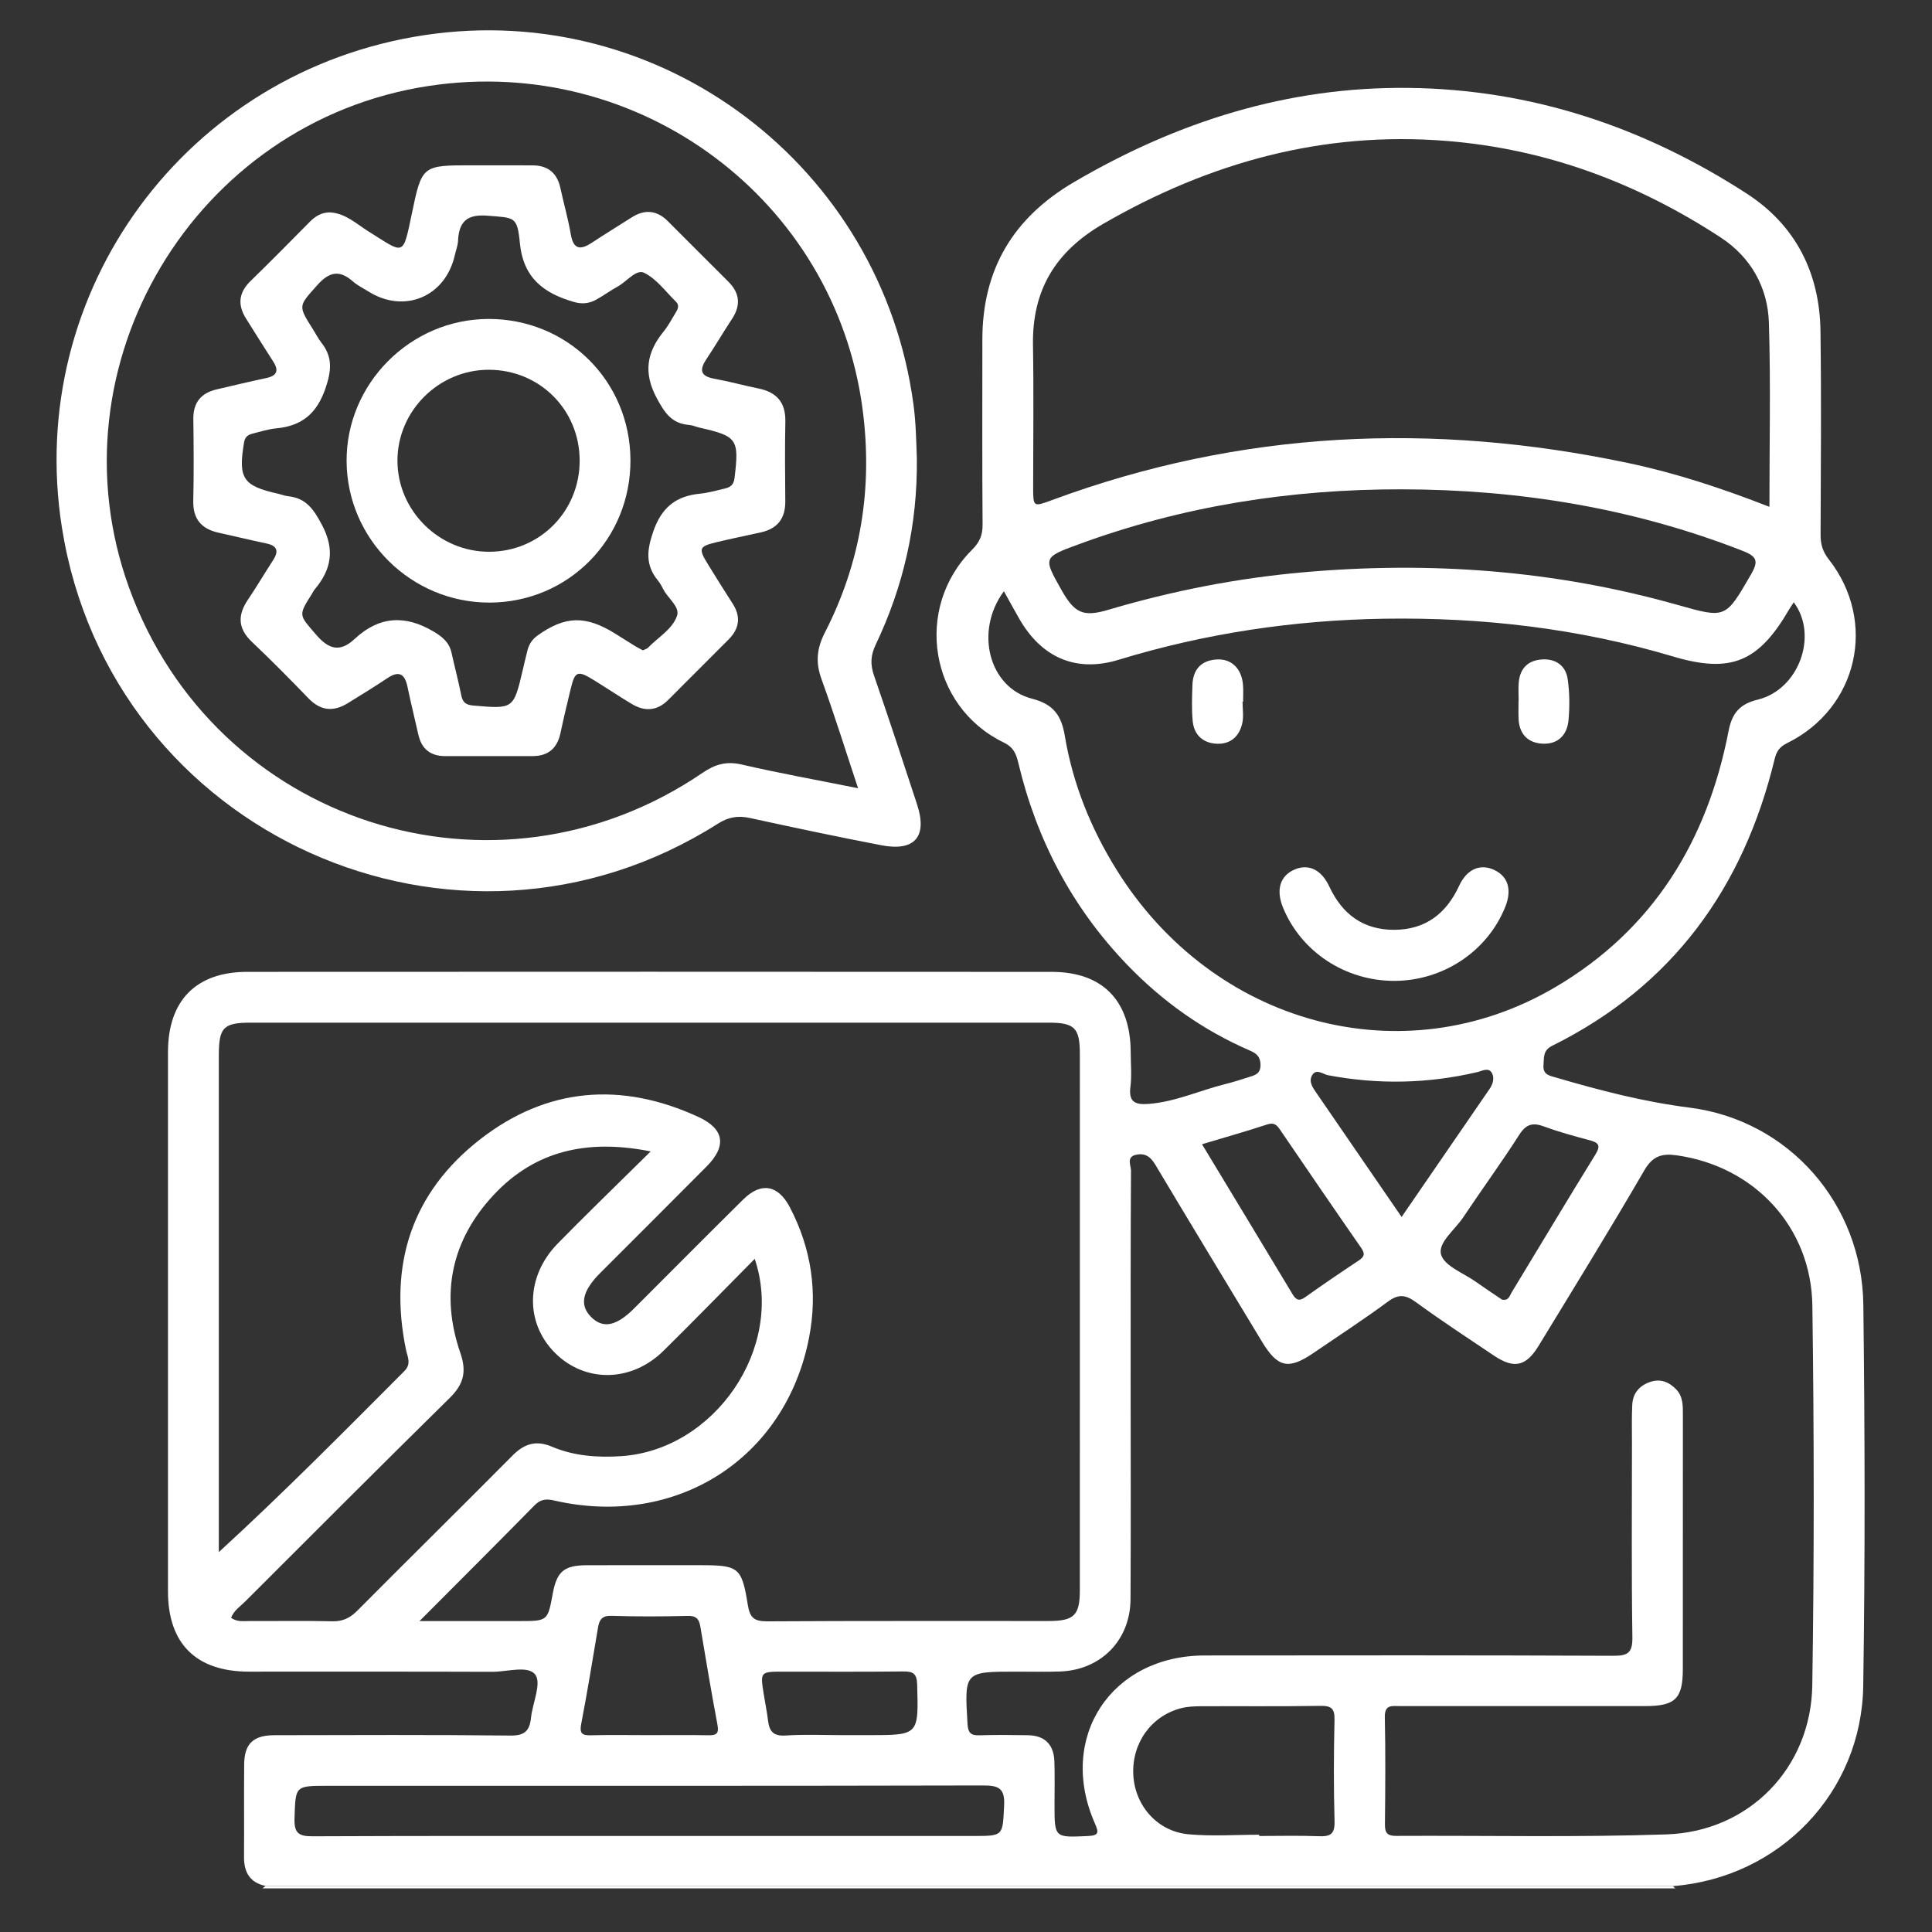 <?xml version="1.0" encoding="utf-8"?>
<!-- Generator: Adobe Illustrator 16.0.2, SVG Export Plug-In . SVG Version: 6.00 Build 0)  -->
<!DOCTYPE svg PUBLIC "-//W3C//DTD SVG 1.1//EN" "http://www.w3.org/Graphics/SVG/1.1/DTD/svg11.dtd">
<svg version="1.1" xmlns="http://www.w3.org/2000/svg" xmlns:xlink="http://www.w3.org/1999/xlink" x="0px" y="0px" width="100px"
	 height="100px" viewBox="0 0 100 100" enable-background="new 0 0 100 100" xml:space="preserve">
<rect x="0" y="0" width="100" height="100" fill="#333333" stroke="none"/>
<g id="Layer_1" display="none">
	<g display="inline">
		<path fill-rule="evenodd" clip-rule="evenodd" fill="#FFFFFF" d="M12.581,35.786c-2.169-2.663-4.357-5.143-6.3-7.802
			c-1.647-2.254-2.744-4.82-2.805-7.693c-0.071-3.324,1.334-5.904,4.094-7.725c2.536-1.672,5.417-2.333,8.381-2.65
			c5.401-0.578,10.753-0.087,16.071,0.889c0.782,0.144,1.403,0.055,2.1-0.4c9.514-6.217,22.243-6.079,31.63,0.341
			c0.653,0.447,1.251,0.587,2.013,0.466c4.928-0.79,9.888-1.26,14.865-0.697c2.327,0.264,4.697,0.672,6.899,1.441
			c6.87,2.399,9.022,7.944,5.787,14.462c-1.706,3.438-4.208,6.254-6.982,8.852c-0.432,0.404-0.872,0.8-1.288,1.184
			c1.554,1.694,3.118,3.288,4.554,4.991c1.958,2.325,3.568,4.87,4.418,7.837c1.277,4.465-0.285,8.388-4.311,10.721
			c-2.674,1.548-5.626,2.158-8.652,2.447c-5.503,0.526-10.945-0.038-16.344-1.089c-0.881-0.173-1.253,0.044-1.618,0.845
			c-2.002,4.383-3.136,8.959-3.199,13.78c-0.007,0.483,0.173,1.052,0.455,1.445c1.61,2.246,1.433,4.966-0.476,6.993
			c-0.265,0.282-0.447,0.742-0.473,1.134c-0.068,1.003-0.003,2.015-0.034,3.022c-0.102,3.147-2.541,5.617-5.688,5.657
			c-3.905,0.05-7.813,0.049-11.719,0.002c-3.193-0.04-5.622-2.523-5.713-5.731c-0.014-0.472-0.025-0.944-0.003-1.416
			c0.058-1.297-0.096-2.396-1.057-3.514c-1.612-1.873-1.285-4.561,0.368-6.498c0.288-0.337,0.502-0.872,0.492-1.31
			c-0.122-5.051-1.365-9.822-3.68-14.318c-0.265-0.514-0.504-0.705-1.149-0.593c-5.287,0.923-10.603,1.495-15.98,1.033
			c-2.932-0.252-5.799-0.786-8.484-2.057c-5.384-2.548-7.217-7.262-4.963-12.775c1.648-4.03,4.459-7.196,7.565-10.142
			C11.806,36.489,12.271,36.071,12.581,35.786z M48.759,8.765c-5.085,0.028-10.62,1.767-15.235,5.709
			c-8.145,6.958-10.864,15.819-8.585,26.242c0.082,0.374,0.412,0.785,0.743,1c7.285,4.73,15.038,8.527,23.184,11.526
			c0.453,0.167,1.064,0.185,1.519,0.029c8.124-2.772,15.884-6.338,23.22-10.802c0.38-0.232,0.737-0.697,0.862-1.125
			c1.106-3.775,1.313-7.619,0.608-11.487C72.854,17.658,62.157,8.767,48.759,8.765z M14.941,37.647
			c-0.54,0.482-1.113,0.971-1.659,1.487c-2.552,2.413-4.894,4.999-6.421,8.209C4.56,52.177,5.9,55.72,10.927,57.531
			c2.046,0.736,4.254,1.166,6.424,1.387c4.968,0.508,9.909,0.009,15.049-0.892c-1.104-1.326-2.049-2.575-3.111-3.716
			c-2.871-3.08-5.091-6.547-6.504-10.523c-0.1-0.28-0.272-0.59-0.503-0.761C19.883,41.246,17.465,39.491,14.941,37.647z
			 M67.13,58.403c0.336,0.112,0.511,0.196,0.693,0.228c4.041,0.688,8.103,1.158,12.212,1.053c3.389-0.087,6.734-0.438,9.812-2.006
			c3.191-1.628,4.359-4.315,3.297-7.717c-1.497-4.789-4.946-8.167-8.37-11.465c-2.634,1.816-5.199,3.578-7.751,5.359
			c-0.217,0.15-0.404,0.41-0.497,0.659c-1.439,3.832-3.712,7.12-6.454,10.129C69.021,55.797,68.138,57.104,67.13,58.403z
			 M84.722,34.55c0.438-0.384,0.915-0.744,1.321-1.17c1.454-1.525,2.95-3.018,4.306-4.627c1.445-1.717,2.565-3.651,3.176-5.846
			c0.878-3.155-0.045-5.603-2.88-7.232c-1.051-0.604-2.214-1.071-3.383-1.404c-4.335-1.236-8.775-1.145-13.218-0.86
			c-1.391,0.089-2.775,0.276-4.258,0.428c0.143,0.229,0.177,0.318,0.238,0.38c4.135,4.194,6.793,9.168,7.927,14.955
			c0.049,0.252,0.202,0.547,0.4,0.695C80.443,31.43,82.556,32.964,84.722,34.55z M30.025,13.521
			c-0.188-0.077-0.295-0.147-0.411-0.165c-4.307-0.641-8.63-1.02-12.981-0.578c-2.387,0.243-4.731,0.704-6.869,1.878
			c-1.333,0.732-2.38,1.725-2.955,3.178c-0.875,2.212-0.299,4.275,0.635,6.282c1.511,3.248,3.847,5.881,6.374,8.362
			c0.416,0.409,0.854,0.793,1.223,1.134c2.054-1.441,4.027-2.791,5.952-4.207c0.382-0.281,0.728-0.781,0.836-1.24
			c1.257-5.366,3.739-10.054,7.609-13.992C29.628,13.981,29.802,13.771,30.025,13.521z M62.609,60.635
			c-0.198-0.103-0.276-0.161-0.363-0.187c-4.035-1.208-8.069-2.421-12.112-3.597c-0.388-0.113-0.868-0.07-1.267,0.039
			c-3.638,0.997-7.268,2.024-10.901,3.041c-0.287,0.08-0.578,0.145-0.96,0.239c2.45,4.828,3.759,9.838,3.989,15.121
			c1.505,0,2.911,0,4.429,0c0-0.382,0-0.72,0-1.058c0-3.371-0.004-6.742,0.003-10.114c0.002-1.15,0.554-1.824,1.454-1.819
			c0.899,0.004,1.44,0.677,1.442,1.834c0.006,3.37,0.002,6.741,0.002,10.112c0,0.336,0,0.671,0,1.04c1.426,0,2.731,0,4.125,0
			c0-1.745-0.001-3.438,0-5.132c0-1.923-0.008-3.844,0.007-5.766c0.006-0.801,0.444-1.312,1.217-1.464
			c0.698-0.137,1.263,0.179,1.539,0.814c0.155,0.358,0.155,0.8,0.157,1.204c0.013,3.118,0.005,6.237,0.009,9.357
			c0.001,0.33,0.034,0.659,0.055,1.012c1.201,0,2.295,0,3.488,0C59.197,70.181,60.362,65.288,62.609,60.635z M49.923,78.426
			c-2.798,0-5.596-0.008-8.394,0.001c-1.439,0.005-2.411,0.89-2.429,2.183c-0.017,1.231,1.006,2.346,2.347,2.354
			c5.568,0.035,11.136,0.035,16.705,0.002c1.431-0.008,2.425-1.104,2.361-2.407c-0.063-1.303-1.013-2.128-2.48-2.133
			C55.33,78.42,52.626,78.425,49.923,78.426z M58.43,85.992c-5.786,0-11.519,0-17.286,0c0,0.867-0.03,1.655,0.007,2.439
			c0.078,1.651,1.242,2.881,2.893,2.901c3.84,0.048,7.681,0.04,11.521,0.003c1.507-0.015,2.662-1.044,2.845-2.525
			C58.521,87.889,58.43,86.943,58.43,85.992z M54.323,55.275c3.151,0.837,6.259,1.675,9.382,2.46
			c0.202,0.052,0.576-0.252,0.754-0.48c1.371-1.758,2.724-3.53,4.065-5.311c1.133-1.504,2.249-3.021,3.36-4.54
			c0.104-0.143,0.129-0.343,0.11-0.292C66.218,49.781,60.354,52.49,54.323,55.275z M44.882,55.157
			c-5.968-2.941-11.864-5.848-17.992-8.869c1.219,1.687,2.306,3.279,3.486,4.802c1.541,1.986,3.142,3.928,4.754,5.858
			c0.191,0.229,0.647,0.432,0.917,0.368C39.013,56.626,41.967,55.879,44.882,55.157z M78.488,33.59
			c-0.158,2.075-0.306,4.008-0.466,6.116c1.521-1.114,2.907-2.129,4.375-3.203C81.044,35.495,79.797,34.564,78.488,33.59z
			 M21.147,32.839c-1.324,0.969-2.541,1.858-3.861,2.825c1.453,1.119,2.748,2.117,4.137,3.186
			C21.327,36.771,21.242,34.898,21.147,32.839z"/>
		<path fill-rule="evenodd" clip-rule="evenodd" fill="#FFFFFF" d="M21.147,32.839c0.095,2.059,0.18,3.933,0.275,6.01
			c-1.389-1.069-2.684-2.066-4.137-3.186C18.607,34.697,19.823,33.808,21.147,32.839z"/>
		<path fill-rule="evenodd" clip-rule="evenodd" fill="#FFFFFF" d="M65.188,36.482c-0.626,0-1.258-0.056-1.876,0.013
			c-1.019,0.113-1.299,0.667-0.795,1.572c0.24,0.433,0.589,0.813,0.923,1.186c0.728,0.814,0.797,1.439,0.144,2.264
			c-1.552,1.955-3.465,3.468-5.69,4.587c-0.788,0.396-1.438,0.203-2.003-0.478c-0.438-0.527-0.923-1.025-1.438-1.476
			c-0.435-0.38-0.863-0.241-1.006,0.309c-0.149,0.57-0.218,1.169-0.251,1.759c-0.063,1.108-0.482,1.577-1.589,1.716
			c-2.355,0.293-4.647-0.017-6.896-0.713c-1.177-0.365-1.471-0.891-1.273-2.136c0.054-0.341,0.156-0.702,0.094-1.026
			c-0.083-0.434-0.2-1.057-0.496-1.202c-0.317-0.155-0.878,0.104-1.298,0.272c-0.278,0.112-0.505,0.368-0.736,0.58
			c-0.985,0.903-1.573,0.916-2.625,0.051c-1.778-1.46-3.16-3.24-4.23-5.267c-0.554-1.053-0.397-1.658,0.56-2.344
			c0.205-0.147,0.461-0.261,0.596-0.458c0.322-0.471,0.586-0.983,0.874-1.479c-0.533-0.22-1.054-0.483-1.604-0.645
			c-0.32-0.095-0.691,0.001-1.034-0.039c-0.752-0.087-1.203-0.534-1.304-1.274c-0.35-2.543-0.028-5.025,0.77-7.448
			c0.273-0.831,0.899-1.16,1.775-1.042c0.528,0.071,1.065,0.146,1.593,0.119c0.997-0.051,1.285-0.554,0.818-1.448
			c-0.228-0.437-0.574-0.82-0.903-1.196c-0.682-0.777-0.734-1.454-0.08-2.275c1.533-1.927,3.42-3.425,5.618-4.527
			c0.889-0.446,1.507-0.243,2.124,0.568c0.341,0.446,0.692,0.908,1.124,1.256c0.667,0.537,1.089,0.398,1.315-0.415
			c0.141-0.506,0.173-1.051,0.197-1.581c0.05-1.091,0.504-1.604,1.602-1.705c2.382-0.218,4.714,0.044,6.993,0.765
			c0.991,0.313,1.322,0.913,1.171,1.949c-0.072,0.495-0.132,1.002-0.1,1.499c0.065,1.012,0.56,1.278,1.448,0.764
			c0.427-0.248,0.797-0.608,1.156-0.956c0.81-0.783,1.438-0.841,2.323-0.142c1.911,1.506,3.371,3.383,4.485,5.534
			c0.487,0.94,0.308,1.519-0.535,2.216c-0.479,0.397-0.935,0.837-1.333,1.315c-0.398,0.477-0.259,0.914,0.353,1.06
			c0.574,0.138,1.171,0.198,1.763,0.244c1.056,0.082,1.563,0.523,1.657,1.557c0.214,2.379-0.009,4.712-0.737,6.995
			C66.569,36.182,66.093,36.661,65.188,36.482z M60.637,40.584c-1.148-1.652-1.756-3.231-0.848-5.007
			c0.944-1.847,2.716-2.043,4.603-2.098c0.14-1.26,0.274-2.466,0.408-3.661c-4.398-0.781-5.568-4.084-2.221-7.498
			c-0.765-0.955-1.539-1.922-2.255-2.815c-0.21,0.026-0.248,0.02-0.268,0.035c-3.161,2.453-6.883,0.914-6.8-3.218
			c0.003-0.188-0.263-0.52-0.443-0.551c-1.073-0.188-2.157-0.308-3.258-0.453c-0.407,1.855-0.913,3.506-2.826,4.061
			c-1.929,0.56-3.298-0.552-4.662-1.828c-0.998,0.816-1.96,1.604-2.923,2.391c0.155,0.261,0.233,0.396,0.313,0.53
			c2.002,3.32,0.552,6.102-3.33,6.384c-0.063,0.005-0.147-0.021-0.186,0.011c-0.21,0.171-0.553,0.333-0.588,0.541
			c-0.174,1.044-0.266,2.103-0.392,3.196c1.862,0.364,3.506,0.908,4.043,2.809c0.538,1.9-0.528,3.306-1.835,4.649
			c0.83,1.018,1.616,1.98,2.404,2.947c1.61-1.082,3.186-1.7,4.909-0.804c1.784,0.928,1.977,2.687,2.015,4.576
			c1.294,0.125,2.52,0.246,3.718,0.362c1.023-4.402,3.701-5.337,6.932-2.633c0.2,0.167,0.719,0.211,0.923,0.07
			C58.945,41.978,59.755,41.285,60.637,40.584z"/>
		<path fill-rule="evenodd" clip-rule="evenodd" fill="#FFFFFF" d="M49.844,21.98c4.582-0.004,8.286,3.688,8.3,8.272
			c0.014,4.695-3.675,8.395-8.373,8.397c-4.611,0.003-8.307-3.727-8.3-8.375C41.479,25.647,45.177,21.984,49.844,21.98z
			 M55.241,30.299c-0.003-2.957-2.458-5.413-5.419-5.422c-2.957-0.01-5.422,2.434-5.446,5.396c-0.023,2.997,2.47,5.491,5.466,5.467
			C52.813,35.718,55.245,33.266,55.241,30.299z"/>
	</g>
</g>
<g id="Layer_2" display="none">
	<g display="inline">
		<path fill-rule="evenodd" clip-rule="evenodd" fill="#FFFFFF" d="M96.775,49.995c0,13.071,0.004,26.142-0.002,39.212
			c-0.004,3.903-2.291,6.819-5.932,7.554c-0.67,0.134-1.377,0.136-2.066,0.136c-7.244,0.009-14.488,0.005-21.732,0.005
			c-18.738,0-37.477-0.01-56.216,0.011c-3.234,0.003-5.685-1.272-7.114-4.197c-0.428-0.875-0.526-1.92-0.718-2.899
			c-0.083-0.425-0.022-0.878-0.022-1.32c0-21.699,0-43.399,0-65.099c0-4.188-0.007-8.376,0.002-12.565
			c0.01-4.68,3.06-7.736,7.76-7.738c26.078-0.007,52.155-0.007,78.233-0.001c4.801,0.001,7.807,3.046,7.809,7.882
			C96.777,23.981,96.775,36.988,96.775,49.995z M39.938,93.999c0.373,0,0.651,0,0.93,0c16.031,0,32.062,0.001,48.091-0.002
			c3.107-0.002,4.914-1.823,4.914-4.948c0.004-21.668,0.002-43.336,0-65.004c0-0.331-0.031-0.662-0.047-0.979
			c-18.025,0-35.934,0-53.888,0C39.938,46.703,39.938,70.278,39.938,93.999z M5.873,57.396c0,0.385,0,0.692,0,1.002
			c0,10.204-0.002,20.409,0.001,30.614c0.001,3.189,1.789,4.982,4.972,4.984C19.224,94,27.603,93.999,35.98,93.995
			c0.305,0,0.61-0.031,0.955-0.048c0-12.216,0-24.356,0-36.551C26.596,57.396,16.308,57.396,5.873,57.396z M5.916,20.036
			c29.371,0,58.617,0,87.959,0c0-0.402,0-0.741,0-1.08c0-2.583,0-5.166,0-7.749c-0.002-3.509-1.707-5.213-5.217-5.214
			c-12.504,0-25.01,0-37.514,0c-13.449,0-26.898-0.002-40.348,0.001C7.675,5.997,5.88,7.802,5.874,10.932
			c-0.005,2.709-0.002,5.418,0,8.126C5.875,19.366,5.9,19.673,5.916,20.036z M5.937,23.053c0,10.492,0,20.867,0,31.245
			c1.083,0,2.101,0,3.164,0c0-1.558-0.025-3.036,0.005-4.514c0.068-3.363,2.024-6.144,5.06-7.288
			c0.582-0.219,1.153-0.491,1.684-0.813c1.055-0.641,1.264-2.174,0.642-3.231c-0.647-1.1-1.313-2.245-1.654-3.46
			c-1.113-3.955,1.161-7.862,4.999-8.814c3.869-0.96,7.72,1.359,8.585,5.251c0.569,2.556-0.161,4.881-1.687,6.93
			c-0.615,0.826-0.542,1.55-0.155,2.356c0.411,0.86,1.166,1.245,2.04,1.537c2.939,0.983,4.738,3.032,5.298,6.069
			c0.191,1.039,0.09,2.134,0.105,3.203c0.013,0.932,0.002,1.864,0.002,2.802c1.048,0,1.95,0,2.892,0c0-10.45,0-20.847,0-31.274
			C26.562,23.053,16.28,23.053,5.937,23.053z M14.063,54.301c0.182-1.12-0.357-2.746,1.461-2.775
			c1.89-0.031,1.368,1.635,1.546,2.766c3.029,0,6.003,0,8.988,0c0.151-1.14-0.29-2.686,1.429-2.762
			c1.934-0.084,1.466,1.613,1.631,2.769c0.679,0,1.292,0,1.909,0c0-1.868,0.155-3.702-0.041-5.497
			c-0.227-2.088-1.632-3.306-3.605-3.871c-4.081,4.761-7.229,4.801-11.679,0.162c-1.907,0.554-3.275,1.767-3.528,3.745
			c-0.229,1.785-0.049,3.623-0.049,5.464C12.785,54.301,13.398,54.301,14.063,54.301z M17.493,33.301
			c0.104,1.657,0.87,3.258,2.38,4.462c1.062,0.846,2.317,0.873,3.303,0.076c1.343-1.086,2.208-2.476,2.464-4.206
			c0.358-2.418-1.405-4.585-3.858-4.751C19.464,28.726,17.473,30.652,17.493,33.301z M23.537,41.193c-1.353,0-2.615,0-3.846,0
			c-0.417,0.755-0.856,1.546-1.309,2.365c1.487,2.468,4.24,2.676,6.013,0.419c0.343-0.436,0.395-0.75,0.023-1.221
			C24.037,42.273,23.8,41.676,23.537,41.193z"/>
		<path fill-rule="evenodd" clip-rule="evenodd" fill="#FFFFFF" d="M48.757,43.727c0.18-1.246,0.316-2.497,0.555-3.728
			c0.188-0.968,0.79-1.335,1.782-1.279c0.438,0.025,0.885,0.05,1.314-0.011c1.404-0.199,1.613-0.723,0.734-1.867
			c-0.303-0.395-0.699-0.719-1.066-1.061c-0.646-0.602-0.771-1.301-0.301-2.036c1.41-2.206,3.229-4.021,5.428-5.44
			c0.773-0.499,1.447-0.352,2.102,0.34c0.387,0.41,0.764,0.85,1.217,1.173c0.914,0.65,1.459,0.415,1.639-0.674
			c0.074-0.46,0.074-0.941,0.049-1.408c-0.064-1.176,0.295-1.697,1.424-1.95c2.434-0.545,4.867-0.556,7.303-0.014
			c1.205,0.269,1.502,0.69,1.48,1.895c-0.012,0.621,0.045,1.256,0.17,1.864c0.129,0.633,0.604,0.826,1.139,0.474
			c0.543-0.358,1.055-0.786,1.506-1.257c0.803-0.844,1.42-0.964,2.398-0.322c1.996,1.312,3.703,2.922,5.006,4.938
			c0.775,1.197,0.699,1.631-0.287,2.625c-0.459,0.463-0.875,0.993-1.203,1.556c-0.314,0.541-0.107,1.003,0.553,1.094
			c0.555,0.077,1.125,0.102,1.686,0.078c1.033-0.045,1.605,0.343,1.832,1.352c0.559,2.495,0.568,4.993,0.008,7.489
			c-0.246,1.09-0.742,1.422-1.891,1.375c-0.559-0.023-1.137-0.001-1.682,0.12c-0.871,0.196-1.043,0.6-0.559,1.367
			c0.311,0.496,0.74,0.932,1.174,1.335c0.832,0.773,0.961,1.39,0.363,2.314c-1.352,2.089-3.033,3.856-5.15,5.188
			c-1.018,0.642-1.588,0.551-2.381-0.354c-0.146-0.165-0.264-0.388-0.447-0.483c-0.584-0.304-1.195-0.562-1.797-0.838
			c-0.209,0.634-0.586,1.265-0.6,1.902c-0.041,1.986-0.189,2.244-2.146,2.57c-2.164,0.359-4.324,0.348-6.471-0.154
			c-1.121-0.263-1.484-0.792-1.434-1.959c0.025-0.56,0.004-1.135-0.102-1.685c-0.137-0.71-0.629-0.968-1.25-0.56
			c-0.545,0.355-1.035,0.809-1.492,1.276c-0.768,0.786-1.354,0.913-2.246,0.337c-2.088-1.35-3.861-3.024-5.193-5.141
			c-0.656-1.04-0.553-1.649,0.379-2.456c0.67-0.58,1.588-1.271,1.252-2.141c-0.348-0.899-1.494-0.7-2.367-0.649
			c-1.196,0.07-1.688-0.246-1.906-1.444C49.053,46.248,48.929,44.997,48.757,43.727z M51.912,41.77c0,1.414,0,2.777,0,4.157
			c1.932,0.217,3.703,0.592,4.424,2.523c0.707,1.903-0.213,3.471-1.473,4.979c0.945,1.024,1.852,2.007,2.748,2.98
			c1.691-1.381,3.223-2.354,5.152-1.578c1.941,0.781,2.234,2.623,2.508,4.421c1.375,0,2.678,0,3.998,0
			c0.178-1.965,0.686-3.695,2.541-4.438c1.893-0.757,3.455,0.255,4.955,1.475c1.021-0.945,2.004-1.854,2.949-2.728
			c-3.117-4.25-2.26-6.384,2.887-7.719c0-1.338,0-2.702,0-4.091c-1.918-0.22-3.664-0.591-4.342-2.581
			c-0.65-1.915,0.377-3.388,1.545-4.882c-0.971-1.008-1.914-1.989-2.857-2.97c-1.6,1.351-3.133,2.255-5.018,1.538
			c-1.957-0.744-2.297-2.568-2.539-4.433c-1.426,0-2.789,0-4.146,0c-0.242,1.931-0.604,3.705-2.537,4.434
			c-1.904,0.719-3.471-0.176-4.959-1.464c-1.012,0.97-1.977,1.896-2.93,2.811C57.73,37.478,57.084,41.292,51.912,41.77z"/>
		<path fill-rule="evenodd" clip-rule="evenodd" fill="#FFFFFF" d="M60.516,68.741c-0.281,2.808-0.281,2.808-3.059,2.808
			c-1.227,0-2.455,0.002-3.684-0.001c-1.518-0.005-1.975-0.456-2.002-1.954c-0.004-0.248-0.027-0.493-0.047-0.854
			c-1.689,0-3.353,0.053-5.008-0.032c-0.495-0.023-1.136-0.3-1.423-0.68c-0.696-0.915,0.029-2.142,1.243-2.168
			c1.696-0.036,3.394-0.009,5.237-0.009c0-0.486-0.014-0.912,0.004-1.336c0.039-1.021,0.564-1.601,1.578-1.62
			c1.826-0.035,3.654-0.034,5.48-0.001c1.021,0.018,1.553,0.586,1.602,1.602c0.02,0.405,0.004,0.813,0.004,1.353
			c0.424,0,0.791,0,1.156,0c8.473,0,16.945,0,25.416,0c0.314,0,0.639-0.029,0.943,0.03c0.787,0.154,1.219,0.682,1.193,1.465
			c-0.021,0.734-0.441,1.239-1.197,1.366c-0.307,0.053-0.627,0.029-0.941,0.03c-8.473,0.001-16.945,0.001-25.418,0.001
			C61.254,68.741,60.912,68.741,60.516,68.741z M54.785,68.547c0.916,0,1.771,0,2.621,0c0-0.934,0-1.789,0-2.646
			c-0.912,0-1.746,0-2.621,0C54.785,66.81,54.785,67.665,54.785,68.547z"/>
		<path fill-rule="evenodd" clip-rule="evenodd" fill="#FFFFFF" d="M59.061,85.634c0.031-0.261,0.066-0.387,0.057-0.509
			c-0.18-1.88,0.375-2.558,2.547-2.445c1.352,0.07,2.707,0.012,4.061,0.014c1.572,0.002,2.023,0.445,2.053,2.006
			c0.006,0.278,0.027,0.555,0.045,0.935c0.428,0,0.799,0,1.17,0c5.98,0,11.965,0,17.945,0.002c0.314,0,0.633-0.012,0.943,0.031
			c0.801,0.111,1.223,0.616,1.277,1.398c0.053,0.735-0.539,1.379-1.313,1.473c-0.279,0.033-0.566,0.013-0.85,0.013
			c-6.045,0.001-12.09,0.001-18.135,0.001c-0.34,0-0.678,0-1.004,0c-0.326,2.8-0.326,2.8-3.139,2.8c-1.164,0-2.33,0.002-3.494,0
			c-1.664-0.001-2.08-0.405-2.105-2.033c-0.002-0.216-0.018-0.431-0.033-0.767c-0.365,0-0.699,0-1.035,0c-3.621,0-7.24,0-10.862,0
			c-0.221,0-0.441,0.009-0.661-0.005c-0.858-0.055-1.458-0.629-1.485-1.411c-0.028-0.824,0.564-1.468,1.49-1.484
			c1.982-0.034,3.967-0.016,5.95-0.018C54.65,85.634,56.818,85.634,59.061,85.634z M62.1,85.692c0,0.916,0,1.773,0,2.637
			c0.932,0,1.793,0,2.641,0c0-0.927,0-1.786,0-2.637C63.822,85.692,62.984,85.692,62.1,85.692z"/>
		<path fill-rule="evenodd" clip-rule="evenodd" fill="#FFFFFF" d="M81.002,75.666c1.83,0,3.584,0,5.338,0
			c0.379,0,0.758-0.008,1.135,0.002c1.053,0.028,1.717,0.614,1.693,1.487c-0.023,0.843-0.662,1.401-1.67,1.409
			c-1.795,0.015-3.59,0.004-5.383,0.004c-0.342,0-0.684,0-1.174,0c0,0.538,0.025,1-0.006,1.46c-0.064,0.931-0.563,1.471-1.496,1.49
			c-1.857,0.039-3.715,0.037-5.572,0.004c-0.98-0.019-1.492-0.573-1.537-1.545c-0.021-0.43-0.004-0.862-0.004-1.409
			c-0.479,0-0.848,0-1.215,0c-7.934,0-15.867,0.001-23.801,0c-0.347,0-0.699,0.023-1.037-0.029
			c-0.808-0.127-1.222-0.667-1.216-1.441c0.004-0.735,0.416-1.251,1.168-1.391c0.336-0.063,0.69-0.04,1.037-0.04
			c7.933-0.002,15.867-0.001,23.802-0.001c0.371,0,0.744,0,1.262,0c0-0.476-0.016-0.872,0.004-1.267
			c0.047-0.936,0.545-1.503,1.453-1.52c1.889-0.035,3.779-0.033,5.668-0.002c0.918,0.016,1.416,0.559,1.488,1.493
			C80.971,74.771,80.979,75.173,81.002,75.666z M77.99,75.877c-0.955,0-1.814,0-2.693,0c0,0.927,0,1.78,0,2.63
			c0.936,0,1.797,0,2.693,0C77.99,77.613,77.99,76.78,77.99,75.877z"/>
		<path fill-rule="evenodd" clip-rule="evenodd" fill="#FFFFFF" d="M21.583,77.991c3.524,0,7.048-0.026,10.57,0.027
			c0.536,0.009,1.204,0.248,1.567,0.619c0.684,0.697,0.26,1.894-0.698,2.189c-0.351,0.108-0.743,0.113-1.116,0.113
			c-6.89,0.006-13.78,0.004-20.669,0.003c-0.22,0-0.442,0.013-0.661-0.01c-0.859-0.09-1.448-0.681-1.458-1.451
			c-0.011-0.803,0.615-1.454,1.517-1.479c1.257-0.035,2.517-0.011,3.775-0.012C16.801,77.991,19.191,77.991,21.583,77.991z"/>
		<path fill-rule="evenodd" clip-rule="evenodd" fill="#FFFFFF" d="M21.588,70.226c3.46,0,6.921,0,10.381,0
			c0.252,0,0.509-0.023,0.754,0.021c0.768,0.138,1.256,0.578,1.286,1.39c0.029,0.804-0.392,1.31-1.173,1.473
			c-0.333,0.07-0.687,0.068-1.031,0.068c-6.795,0.004-13.59,0.004-20.386,0.003c-1.562-0.001-2.293-0.471-2.302-1.473
			c-0.009-1.005,0.723-1.481,2.278-1.481C14.792,70.226,18.19,70.226,21.588,70.226z"/>
		<path fill-rule="evenodd" clip-rule="evenodd" fill="#FFFFFF" d="M21.615,65.387c-3.429,0-6.857,0.001-10.286-0.002
			c-0.344,0-0.696,0.003-1.033-0.057c-0.762-0.135-1.151-0.662-1.166-1.391c-0.014-0.739,0.409-1.244,1.133-1.432
			c0.268-0.068,0.563-0.041,0.846-0.041c6.983-0.002,13.966-0.002,20.949,0c0.252,0,0.513-0.031,0.753,0.025
			c0.762,0.179,1.216,0.651,1.199,1.463c-0.015,0.76-0.427,1.236-1.169,1.378c-0.336,0.064-0.689,0.054-1.034,0.054
			C28.409,65.388,25.012,65.387,21.615,65.387z"/>
		<path fill-rule="evenodd" clip-rule="evenodd" fill="#FFFFFF" d="M21.509,88.552c-3.428,0-6.856,0-10.285-0.001
			c-0.283,0-0.573,0.029-0.848-0.022c-0.784-0.143-1.245-0.651-1.244-1.432c0.001-0.771,0.426-1.307,1.235-1.425
			c0.31-0.047,0.627-0.036,0.942-0.036c6.856-0.002,13.714-0.002,20.571,0c0.251,0,0.505-0.011,0.754,0.016
			c0.876,0.089,1.404,0.661,1.382,1.483c-0.021,0.801-0.592,1.369-1.466,1.409c-0.691,0.029-1.383,0.008-2.076,0.008
			C27.486,88.552,24.498,88.552,21.509,88.552z"/>
		<path fill-rule="evenodd" clip-rule="evenodd" fill="#FFFFFF" d="M43.267,18.041c-9.633,0-19.266,0-28.898,0
			c-1.764,0-2.16-0.395-2.161-2.161c-0.003-1.889-0.008-3.778,0.002-5.667c0.007-1.352,0.474-1.84,1.799-1.841
			c19.517-0.004,39.035-0.005,58.553,0c1.283,0,1.785,0.492,1.797,1.764c0.02,2.015,0.018,4.029,0.002,6.044
			c-0.012,1.369-0.52,1.857-1.912,1.858C62.723,18.042,52.996,18.041,43.267,18.041z M71.381,11.35c-18.791,0-37.5,0-56.216,0
			c0,1.26,0,2.445,0,3.684c18.758,0,37.466,0,56.216,0C71.381,13.789,71.381,12.602,71.381,11.35z"/>
		<path fill-rule="evenodd" clip-rule="evenodd" fill="#FFFFFF" d="M82.883,11.187c0.762-0.847,1.367-1.57,2.025-2.237
			c0.705-0.713,1.564-0.759,2.174-0.187c0.635,0.598,0.615,1.514-0.117,2.247c-0.662,0.663-1.383,1.268-2.213,2.021
			c0.77,0.703,1.391,1.235,1.971,1.806c0.93,0.911,1.059,1.78,0.404,2.451c-0.656,0.675-1.541,0.546-2.447-0.354
			c-0.535-0.533-1.07-1.064-1.607-1.594c-0.043-0.042-0.105-0.065-0.361-0.302c-0.617,0.697-1.209,1.421-1.861,2.083
			c-0.744,0.756-1.625,0.795-2.242,0.174s-0.563-1.485,0.195-2.24c0.645-0.642,1.33-1.24,2.215-2.059
			c-0.836-0.735-1.564-1.326-2.232-1.978c-0.756-0.735-0.789-1.625-0.156-2.237c0.607-0.589,1.463-0.558,2.174,0.148
			C81.471,9.592,82.08,10.312,82.883,11.187z"/>
		<path fill-rule="evenodd" clip-rule="evenodd" fill="#FFFFFF" d="M67.133,33.57c5.643-0.027,10.299,4.6,10.313,10.248
			c0.014,5.632-4.643,10.299-10.275,10.295c-5.598-0.003-10.215-4.594-10.268-10.212C56.848,38.28,61.486,33.597,67.133,33.57z
			 M67.146,36.53c-4.07,0.012-7.293,3.26-7.283,7.335c0.012,4.061,3.268,7.294,7.34,7.285c4.059-0.009,7.293-3.271,7.279-7.342
			C74.469,39.735,71.227,36.519,67.146,36.53z"/>
	</g>
</g>
<g id="Layer_3" display="none">
	<g display="inline">
		<path fill-rule="evenodd" clip-rule="evenodd" fill="#FFFFFF" d="M73.077,50.428C73.074,63.047,62.954,73.186,50.379,73.17
			C37.87,73.151,27.811,63.004,27.813,50.405c0.003-12.639,10.109-22.781,22.676-22.758C62.967,27.669,73.082,37.871,73.077,50.428z
			 M50.38,70.62c11.128,0.03,20.166-8.95,20.206-20.075c0.04-11.234-8.894-20.298-20.046-20.336
			c-11.17-0.037-20.236,8.961-20.277,20.128C30.22,61.511,39.226,70.591,50.38,70.62z"/>
		<path fill-rule="evenodd" clip-rule="evenodd" fill="#FFFFFF" d="M20.609,32.025c-6.592,0.001-12.02-5.404-12.028-11.981
			c-0.01-6.618,5.458-12.08,12.07-12.058c6.574,0.021,11.977,5.46,11.969,12.049C32.612,26.628,27.208,32.024,20.609,32.025z
			 M16.787,20.929c-1.779-2.746-1.63-5.278,0.333-7.142c1.758-1.67,4.412-1.876,6.387-0.479c1.006,0.712,1.683,1.661,2.003,2.865
			c0.468,1.759-0.021,3.311-1.012,4.65c0.79,0.686,1.588,1.244,2.21,1.955c0.643,0.735,1.114,1.619,1.655,2.429
			c2.832-3.667,2.193-9.094-1.475-12.32c-3.718-3.273-9.345-3.092-12.875,0.412c-3.268,3.243-3.799,8.868-1.055,11.982
			C13.703,23.369,14.991,21.953,16.787,20.929z M20.604,29.376c1.692,0,3.766-0.587,5.046-1.523
			c0.246-0.178,0.459-0.638,0.418-0.932c-0.337-2.411-2.754-4.38-5.357-4.43c-2.626-0.049-5.157,1.882-5.551,4.322
			c-0.054,0.34,0.193,0.903,0.48,1.097C17.128,28.911,18.819,29.328,20.604,29.376z M18.014,17.425
			c-0.025,1.38,1.079,2.539,2.461,2.583c1.357,0.044,2.55-1.078,2.6-2.446c0.051-1.413-1.099-2.618-2.511-2.631
			C19.196,14.919,18.039,16.05,18.014,17.425z"/>
		<path fill-rule="evenodd" clip-rule="evenodd" fill="#FFFFFF" d="M20.62,92.445C14.017,92.45,8.586,87.041,8.581,80.453
			c-0.006-6.583,5.428-12.039,12-12.047c6.6-0.01,12.051,5.478,12.039,12.119C32.607,87.053,27.184,92.441,20.62,92.445z
			 M28.288,85.754c2.958-3.999,2.177-9.577-1.661-12.668c-4.012-3.233-9.692-2.721-13.122,1.174
			c-3.159,3.584-2.79,8.947-0.617,11.296c0.523-0.779,0.978-1.636,1.604-2.342c0.645-0.728,1.456-1.307,2.199-1.953
			c-1.701-2.929-1.495-5.398,0.611-7.223c1.852-1.603,4.586-1.646,6.481-0.102c0.962,0.782,1.582,1.783,1.813,2.992
			c0.309,1.618-0.144,3.066-1.194,4.405C26.223,82.356,27.487,83.794,28.288,85.754z M20.124,89.843
			c2.151,0.018,4.041-0.536,5.472-1.424c0.456-0.283,0.612-0.564,0.494-1.121c-0.515-2.43-2.88-4.315-5.489-4.313
			c-2.564,0.002-4.921,1.839-5.466,4.222c-0.14,0.613,0.028,0.959,0.576,1.276C17.203,89.348,18.794,89.807,20.124,89.843z
			 M20.5,75.353c-1.371,0.024-2.496,1.182-2.484,2.558c0.01,1.382,1.148,2.519,2.522,2.521c1.405,0.003,2.577-1.202,2.538-2.609
			C23.038,76.445,21.873,75.33,20.5,75.353z"/>
		<path fill-rule="evenodd" clip-rule="evenodd" fill="#FFFFFF" d="M68.692,19.973c-0.021-6.595,5.389-12.019,11.994-12.025
			c6.629-0.006,12.017,5.363,12.026,11.984c0.012,6.602-5.396,12.04-11.983,12.054C74.155,32,68.714,26.569,68.692,19.973z
			 M88.462,25.341c2.889-4.081,1.97-9.751-1.929-12.782c-4.031-3.136-9.722-2.551-13.036,1.329c-3.308,3.871-2.26,9.52-0.442,11.258
			c0.521-0.785,0.973-1.647,1.599-2.355c0.645-0.729,1.462-1.306,2.208-1.955c-1.684-2.836-1.506-5.33,0.525-7.145
			c1.844-1.646,4.538-1.748,6.484-0.246c2.234,1.726,2.507,4.2,0.776,7.524C86.401,21.928,87.645,23.378,88.462,25.341z
			 M80.571,29.378c1.806-0.006,3.605-0.544,5.096-1.42c0.569-0.334,0.658-0.679,0.487-1.29c-0.688-2.476-2.937-4.208-5.506-4.178
			c-2.549,0.029-4.787,1.833-5.416,4.311c-0.141,0.549,0.006,0.851,0.461,1.143C77.184,28.901,78.813,29.351,80.571,29.378z
			 M80.728,14.933c-1.364-0.01-2.537,1.128-2.566,2.493c-0.027,1.392,1.181,2.604,2.577,2.584c1.362-0.018,2.521-1.188,2.518-2.545
			C83.252,16.106,82.09,14.942,80.728,14.933z"/>
		<path fill-rule="evenodd" clip-rule="evenodd" fill="#FFFFFF" d="M92.712,80.459c0.025,6.534-5.373,11.961-11.924,11.985
			c-6.659,0.027-12.114-5.396-12.095-12.023c0.019-6.559,5.396-11.977,11.926-12.014C87.235,68.369,92.688,73.803,92.712,80.459z
			 M88.37,85.688c2.811-3.637,2.39-8.8-1.082-12.101c-3.726-3.544-9.528-3.483-13.166,0.118c-3.234,3.205-3.782,9.047-1.055,11.971
			c0.764-1.914,2.057-3.356,3.836-4.334c-2.206-2.963-1.155-5.765,0.313-7.138c1.805-1.689,4.551-1.955,6.439-0.385
			c0.841,0.698,1.546,1.749,1.919,2.783c0.608,1.682,0.053,3.301-1.068,4.743C86.353,82.354,87.584,83.813,88.37,85.688z
			 M80.564,89.853c1.869,0.001,3.548-0.506,5.123-1.429c0.51-0.298,0.646-0.615,0.49-1.205c-0.656-2.484-2.864-4.226-5.453-4.233
			c-2.597-0.009-4.874,1.803-5.5,4.317c-0.139,0.563,0.041,0.85,0.494,1.122C77.225,89.331,78.848,89.809,80.564,89.853z
			 M80.688,75.353c-1.365,0.011-2.521,1.171-2.524,2.53c-0.006,1.397,1.219,2.59,2.611,2.548c1.366-0.043,2.51-1.234,2.481-2.584
			C83.228,76.485,82.05,75.341,80.688,75.353z"/>
		<path fill-rule="evenodd" clip-rule="evenodd" fill="#FFFFFF" d="M51.689,13.209c0,4.344,0,8.699,0,13.099
			c-0.854,0-1.632,0-2.543,0c0-0.374,0-0.726,0-1.077c0-3.738-0.014-7.475,0.014-11.213c0.004-0.613-0.158-0.902-0.761-1.149
			c-2.387-0.98-3.706-3.507-3.209-5.967c0.509-2.517,2.771-4.339,5.34-4.304c2.424,0.033,4.641,1.85,5.125,4.202
			c0.536,2.612-0.783,5.092-3.255,6.12C52.187,13.009,51.973,13.094,51.689,13.209z M53.286,7.907
			c-0.012-1.511-1.272-2.75-2.796-2.746c-1.53,0.004-2.764,1.233-2.772,2.762c-0.009,1.587,1.254,2.842,2.825,2.805
			C52.049,10.694,53.297,9.411,53.286,7.907z"/>
		<path fill-rule="evenodd" clip-rule="evenodd" fill="#FFFFFF" d="M26.527,49.13c0,0.902,0,1.661,0,2.559c-0.344,0-0.694,0-1.044,0
			c-3.81,0-7.619,0.014-11.428-0.013c-0.63-0.004-0.973,0.119-1.238,0.781c-0.973,2.427-3.418,3.688-5.963,3.187
			c-2.393-0.471-4.235-2.729-4.245-5.203c-0.01-2.522,1.819-4.765,4.291-5.265c2.458-0.498,4.915,0.78,5.896,3.152
			c0.259,0.625,0.556,0.824,1.223,0.818c3.776-0.034,7.552-0.016,11.328-0.016C25.705,49.13,26.063,49.13,26.527,49.13z
			 M10.745,50.428c0.007-1.513-1.262-2.779-2.786-2.782c-1.544-0.004-2.783,1.226-2.784,2.763c-0.001,1.525,1.255,2.8,2.767,2.805
			C9.437,53.22,10.738,51.927,10.745,50.428z"/>
		<path fill-rule="evenodd" clip-rule="evenodd" fill="#FFFFFF" d="M74.391,51.688c0-0.893,0-1.648,0-2.559c0.363,0,0.714,0,1.062,0
			c3.742,0,7.484-0.008,11.226,0.009c0.558,0.002,0.855-0.12,1.091-0.706c0.99-2.449,3.425-3.753,5.925-3.262
			c2.466,0.485,4.313,2.733,4.313,5.246c-0.001,2.472-1.83,4.734-4.224,5.223c-2.561,0.522-5.028-0.773-6.018-3.248
			c-0.231-0.58-0.513-0.719-1.078-0.715c-3.71,0.021-7.418,0.011-11.126,0.011C75.2,51.688,74.842,51.688,74.391,51.688z
			 M89.869,50.421c0.004,1.5,1.3,2.794,2.797,2.792c1.512-0.002,2.774-1.275,2.774-2.798c0-1.539-1.236-2.771-2.779-2.77
			C91.135,47.647,89.866,48.908,89.869,50.421z"/>
		<path fill-rule="evenodd" clip-rule="evenodd" fill="#FFFFFF" d="M51.643,86.958c0.429,0.186,0.766,0.318,1.091,0.474
			c2.261,1.086,3.466,3.605,2.901,6.052c-0.556,2.407-2.8,4.149-5.3,4.117c-2.464-0.033-4.655-1.869-5.146-4.311
			c-0.485-2.417,0.75-4.909,3.035-5.875c0.739-0.311,0.952-0.667,0.942-1.438c-0.044-3.479-0.019-6.953-0.019-10.432
			c0-0.354,0-0.709,0-1.102c0.875,0,1.632,0,2.496,0C51.643,78.608,51.643,82.792,51.643,86.958z M50.393,95.037
			c1.522,0.021,2.79-1.189,2.841-2.713c0.054-1.553-1.224-2.86-2.789-2.856c-1.515,0.003-2.768,1.252-2.779,2.77
			C47.655,93.78,48.86,95.019,50.393,95.037z"/>
		<path fill-rule="evenodd" clip-rule="evenodd" fill="#FFFFFF" d="M68.175,34.087c-0.489-0.454-1.063-0.986-1.595-1.48
			c1.35-1.347,2.654-2.651,4.009-4.004c0.448,0.551,0.943,1.16,1.379,1.694C70.802,31.462,69.502,32.76,68.175,34.087z"/>
		<path fill-rule="evenodd" clip-rule="evenodd" fill="#FFFFFF" d="M29.149,30.103c0.522-0.491,1.075-1.008,1.542-1.448
			c1.25,1.191,2.554,2.432,3.876,3.691c-0.524,0.552-1.063,1.117-1.55,1.63C31.705,32.661,30.455,31.409,29.149,30.103z"/>
		<path fill-rule="evenodd" clip-rule="evenodd" fill="#FFFFFF" d="M68.321,66.398c1.313,1.307,2.546,2.533,3.744,3.727
			c-0.542,0.546-1.111,1.115-1.603,1.607c-1.18-1.13-2.436-2.334-3.748-3.59C67.264,67.548,67.785,66.979,68.321,66.398z"/>
		<path fill-rule="evenodd" clip-rule="evenodd" fill="#FFFFFF" d="M34.227,68.284c-1.143,1.146-2.327,2.334-3.46,3.47
			c-0.488-0.506-1.029-1.068-1.538-1.597c1.119-1.11,2.307-2.287,3.509-3.479C33.206,67.184,33.737,67.757,34.227,68.284z"/>
		<path fill-rule="evenodd" clip-rule="evenodd" fill="#FFFFFF" d="M44.465,44.219c2.355-1.939,3.409-4.438,3.261-7.504
			c-0.086-1.78,0.327-2.281,1.952-2.852c1.296-0.456,2.71-0.16,3.439,1.021c0.565,0.918,1.021,2.037,1.093,3.097
			c0.117,1.734-0.114,3.493-0.204,5.376c0.256,0.014,0.598,0.047,0.94,0.048c1.755,0.005,3.51-0.02,5.265,0.008
			c2.688,0.043,4.2,1.9,3.675,4.538c-0.671,3.371-1.378,6.734-2.091,10.096c-0.307,1.443-1.595,2.529-3.163,2.542
			c-4.594,0.038-9.187,0.014-13.88,0.014c-0.114,0.978-0.91,1.262-2.014,1.222c-1.521-0.056-3.045-0.004-4.567-0.019
			c-1.126-0.011-1.583-0.452-1.586-1.554c-0.009-4.931-0.01-9.863,0-14.796c0.002-1.064,0.446-1.509,1.506-1.52
			c1.689-0.018,3.377-0.021,5.065,0.006C43.569,43.951,43.978,44.111,44.465,44.219z M52.479,57.893c0,0.053,0,0.104,0,0.157
			c1.954,0,3.906,0.032,5.859-0.031c0.356-0.013,0.953-0.362,1.014-0.65c0.703-3.227,1.346-6.469,1.957-9.715
			c0.239-1.269-0.168-1.697-1.471-1.702c-2.384-0.007-4.768,0.004-7.151-0.003c-1.438-0.006-1.779-0.488-1.599-1.904
			c0.245-1.898,0.411-3.808,0.557-5.716c0.035-0.442-0.055-0.952-0.264-1.337c-0.171-0.318-0.602-0.497-0.917-0.738
			c-0.1,0.32-0.293,0.643-0.286,0.96c0.078,3.307-1.092,6.072-3.513,8.321c-0.484,0.45-1.002,0.886-1.388,1.415
			c-0.304,0.417-0.59,0.963-0.601,1.458c-0.057,2.713,0.008,5.428-0.048,8.143c-0.017,0.863,0.22,1.337,1.109,1.339
			C47.987,57.897,50.232,57.893,52.479,57.893z M42.033,59.066c0-4.269,0-8.472,0-12.656c-1.029,0-1.971,0-2.928,0
			c0,4.252,0,8.434,0,12.656C40.118,59.066,41.06,59.066,42.033,59.066z"/>
	</g>
</g>
<g id="Layer_4">
	<g>
		<path fill-rule="evenodd" clip-rule="evenodd" fill="#FFFFFF" d="M13.584,97.742c0.054-0.041,0.108-0.083,0.161-0.126
			c23.75,0,47.502,0,71.256,0c0.53,0,1.063,0.006,1.594,0.008c0.034,0.053,0.077,0.092,0.132,0.118
			C62.346,97.742,37.965,97.742,13.584,97.742z"/>
		<path fill-rule="evenodd" clip-rule="evenodd" fill="#FFFFFF" d="M86.595,97.624c-0.53-0.002-1.063-0.008-1.594-0.008
			c-23.754,0-47.506,0-71.256,0c-0.808-0.172-1.12-0.702-1.114-1.495c0.011-1.597-0.007-3.196,0.007-4.793
			c0.009-1.071,0.465-1.512,1.568-1.514c4.073-0.008,8.146-0.026,12.219,0.018c0.735,0.008,0.988-0.249,1.058-0.91
			c0.082-0.772,0.554-1.788,0.226-2.238c-0.366-0.501-1.457-0.148-2.23-0.152c-4.198-0.016-8.396-0.004-12.595-0.008
			c-2.731-0.002-4.189-1.447-4.189-4.153c-0.002-9.307-0.002-18.611,0-27.916c0-2.664,1.451-4.151,4.101-4.152
			c13.88-0.008,27.759-0.008,41.639,0.001c2.642,0,4.085,1.496,4.09,4.167c0.001,0.594,0.06,1.197-0.014,1.782
			c-0.104,0.798,0.258,0.938,0.941,0.885c1.391-0.107,2.649-0.699,3.979-1.029c0.395-0.099,0.783-0.22,1.169-0.346
			c0.32-0.103,0.65-0.156,0.644-0.649c-0.005-0.435-0.221-0.595-0.563-0.743c-2.415-1.047-4.52-2.544-6.342-4.439
			c-2.846-2.959-4.684-6.465-5.631-10.445c-0.114-0.479-0.25-0.81-0.759-1.057c-3.832-1.857-4.666-6.943-1.64-9.969
			c0.392-0.392,0.553-0.754,0.549-1.297c-0.023-3.197-0.012-6.392-0.011-9.587c0.001-3.641,1.598-6.31,4.751-8.156
			c5.354-3.135,11.065-4.94,17.302-4.871c6.37,0.071,12.184,2.024,17.499,5.462c2.549,1.647,3.791,4.12,3.829,7.142
			c0.047,3.508,0.019,7.018,0.005,10.526c-0.002,0.49,0.11,0.873,0.425,1.273c2.53,3.233,1.51,7.714-2.175,9.52
			c-0.407,0.2-0.541,0.462-0.632,0.832c-1.618,6.663-5.29,11.737-11.507,14.823c-0.492,0.245-0.42,0.607-0.453,1.007
			c-0.041,0.5,0.329,0.545,0.645,0.638c2.272,0.668,4.539,1.256,6.918,1.558c5.156,0.656,8.93,5,8.992,10.204
			c0.079,6.579,0.095,13.16-0.006,19.739C96.355,92.76,92.135,97.186,86.595,97.624z M21.714,83.906c1.865,0,3.511,0,5.157,0
			c1.478,0,1.478,0,1.738-1.417c0.211-1.15,0.585-1.47,1.773-1.473c1.942-0.006,3.884-0.002,5.827-0.002
			c2.023,0,2.182,0.088,2.499,2.064c0.11,0.688,0.356,0.844,1.013,0.842c4.855-0.028,9.711-0.014,14.567-0.017
			c1.313-0.002,1.604-0.298,1.604-1.601c0.002-9.24,0.001-18.481,0.001-27.722c0-1.383-0.261-1.648-1.642-1.648
			c-13.753-0.002-27.504-0.002-41.256,0c-1.436,0-1.669,0.243-1.669,1.712c0,8.271,0,16.54,0,24.812c0,0.294,0,0.587,0,0.881
			c3.343-3.062,6.463-6.222,9.599-9.365c0.384-0.384,0.164-0.74,0.086-1.123c-0.902-4.392,0.298-8.113,3.831-10.87
			c3.462-2.7,7.317-3.007,11.306-1.167c1.349,0.622,1.475,1.507,0.428,2.562c-1.832,1.846-3.675,3.681-5.512,5.519
			c-0.922,0.924-1.077,1.643-0.488,2.253c0.617,0.64,1.313,0.51,2.247-0.423c1.883-1.881,3.758-3.775,5.653-5.645
			c0.921-0.908,1.797-0.75,2.403,0.404c1.118,2.13,1.453,4.403,1,6.743c-1.215,6.289-6.891,9.894-13.208,8.438
			c-0.401-0.092-0.693-0.063-1.004,0.253C25.758,79.86,23.829,81.783,21.714,83.906z M58.522,71.681
			c0,3.697,0.016,7.393-0.006,11.09c-0.011,2.128-1.534,3.672-3.648,3.745c-0.75,0.026-1.503,0.008-2.255,0.008
			c-2.707,0-2.695,0-2.535,2.7c0.026,0.442,0.148,0.608,0.598,0.595c0.845-0.025,1.692-0.018,2.536-0.004
			c0.87,0.016,1.331,0.487,1.362,1.343c0.026,0.752,0.008,1.503,0.008,2.256c0,1.719-0.001,1.698,1.723,1.619
			c0.599-0.027,0.566-0.195,0.361-0.665c-1.945-4.428,0.839-8.674,5.686-8.681c7.049-0.008,14.097-0.014,21.145,0.016
			c0.755,0.004,1.006-0.144,0.995-0.955c-0.051-3.351-0.022-6.702-0.022-10.053c0-0.659-0.018-1.317,0.015-1.975
			c0.026-0.587,0.348-0.986,0.909-1.185c0.54-0.189,0.982-0.014,1.36,0.373c0.361,0.371,0.352,0.845,0.352,1.319
			c-0.004,4.388-0.001,8.772-0.003,13.157c0,1.541-0.39,1.923-1.953,1.923c-4.229,0.002-8.458,0.002-12.687,0
			c-0.4,0-0.799-0.1-0.785,0.573c0.04,1.848,0.025,3.695,0.006,5.545c-0.005,0.437,0.117,0.604,0.578,0.601
			c4.668-0.025,9.338,0.081,14-0.078c4.269-0.145,7.476-3.439,7.542-7.72c0.102-6.546,0.093-13.095,0.004-19.642
			c-0.056-4.091-3.016-7.229-7.035-7.788c-0.743-0.103-1.23,0.03-1.66,0.774c-1.774,3.056-3.631,6.063-5.471,9.082
			c-0.658,1.081-1.279,1.21-2.327,0.505c-1.352-0.908-2.713-1.8-4.027-2.759c-0.531-0.388-0.901-0.435-1.452-0.026
			c-1.258,0.929-2.571,1.782-3.863,2.664c-1.281,0.872-1.842,0.748-2.651-0.59c-1.845-3.051-3.694-6.1-5.522-9.161
			c-0.238-0.4-0.509-0.611-0.973-0.522c-0.555,0.108-0.286,0.553-0.287,0.827C58.517,64.288,58.523,67.985,58.522,71.681z
			 M91.585,26.233c0-3.271,0.07-6.4-0.027-9.525c-0.057-1.841-0.938-3.396-2.496-4.417c-4.312-2.82-9.013-4.58-14.18-4.996
			C68.489,6.78,62.628,8.396,57.11,11.581c-2.478,1.432-3.69,3.434-3.643,6.278c0.042,2.442,0.009,4.887,0.009,7.331
			c0,1.063-0.001,1.056,0.983,0.692c9.756-3.612,19.717-4.053,29.841-1.91C86.747,24.489,89.117,25.27,91.585,26.233z
			 M51.962,30.602c-1.538,2.079-0.768,4.995,1.455,5.562c1.121,0.286,1.524,0.883,1.695,1.911c0.416,2.497,1.35,4.807,2.686,6.952
			c5.009,8.04,14.846,10.7,22.713,6.063c5.058-2.98,7.859-7.572,8.96-13.255c0.179-0.922,0.574-1.394,1.513-1.623
			c2.124-0.519,3.144-3.328,1.86-5.038c-0.089,0.141-0.178,0.266-0.255,0.398c-1.577,2.704-3.01,3.296-6.001,2.405
			c-4.871-1.451-9.854-2.029-14.922-1.953c-4.688,0.072-9.279,0.755-13.771,2.127c-2.209,0.674-3.997-0.119-5.151-2.147
			C52.498,31.575,52.262,31.142,51.962,30.602z M39.064,65.159c-1.635,1.651-3.161,3.22-4.719,4.756
			c-1.667,1.644-4.067,1.669-5.629,0.1c-1.553-1.563-1.5-3.951,0.135-5.632c0.633-0.651,1.279-1.288,1.925-1.929
			c0.924-0.915,1.854-1.825,2.904-2.857c-3.271-0.652-5.979-0.049-8.131,2.256c-2.195,2.351-2.768,5.144-1.72,8.18
			c0.342,0.989,0.154,1.63-0.555,2.328c-3.548,3.492-7.066,7.018-10.588,10.537c-0.255,0.255-0.582,0.458-0.724,0.838
			c0.315,0.234,0.666,0.165,0.996,0.167c1.409,0.009,2.819-0.02,4.228,0.015c0.548,0.014,0.93-0.167,1.312-0.553
			c2.67-2.687,5.37-5.344,8.039-8.035c0.604-0.608,1.219-0.794,2.022-0.453c1.146,0.486,2.359,0.575,3.591,0.494
			C36.977,75.054,40.625,69.779,39.064,65.159z M72.563,25.327c-5.744-0.01-11.338,0.862-16.74,2.849
			c-1.833,0.673-1.829,0.68-0.889,2.348c0.689,1.223,1.13,1.424,2.437,1.038c3.306-0.979,6.67-1.639,10.109-1.942
			c6.547-0.578,12.999-0.105,19.334,1.685c2.523,0.712,2.489,0.72,3.82-1.577c0.409-0.706,0.293-0.932-0.452-1.223
			C84.512,26.294,78.625,25.337,72.563,25.327z M33.564,95.03c5.604,0,11.209,0,16.814,0c1.573,0,1.514-0.004,1.595-1.564
			c0.047-0.896-0.264-1.053-1.085-1.051c-11.304,0.026-22.606,0.017-33.91,0.017c-1.724,0-1.68,0.002-1.734,1.696
			c-0.024,0.763,0.224,0.922,0.942,0.918C21.979,95.02,27.772,95.03,33.564,95.03z M65.176,94.965c0,0.022,0.001,0.044,0.001,0.065
			c1.032,0,2.065-0.027,3.097,0.012c0.582,0.021,0.821-0.108,0.802-0.767c-0.049-1.75-0.042-3.502-0.002-5.254
			c0.014-0.588-0.162-0.734-0.733-0.726c-2.064,0.034-4.129,0.01-6.194,0.02c-0.342,0.002-0.693,0.018-1.021,0.103
			c-1.548,0.404-2.546,1.813-2.467,3.44c0.08,1.602,1.247,2.94,2.865,3.085C62.731,95.054,63.958,94.965,65.176,94.965z
			 M33.584,89.811c1.031,0,2.063-0.012,3.094,0.006c0.409,0.007,0.542-0.095,0.459-0.538c-0.318-1.687-0.602-3.381-0.885-5.073
			c-0.065-0.39-0.2-0.582-0.654-0.567c-1.312,0.032-2.626,0.04-3.938-0.004c-0.506-0.019-0.641,0.206-0.71,0.622
			c-0.279,1.662-0.55,3.326-0.868,4.981c-0.095,0.49,0.052,0.592,0.502,0.581C31.583,89.793,32.583,89.811,33.584,89.811z
			 M77.745,67.269c0.351,0.069,0.395-0.205,0.497-0.373c1.446-2.378,2.872-4.771,4.337-7.14c0.309-0.498,0.133-0.622-0.323-0.744
			c-0.785-0.21-1.571-0.422-2.331-0.704c-0.589-0.218-0.933-0.13-1.292,0.433c-0.927,1.45-1.946,2.839-2.9,4.272
			c-0.428,0.643-1.32,1.31-1.142,1.926c0.17,0.592,1.156,0.95,1.792,1.402C76.841,66.666,77.313,66.976,77.745,67.269z
			 M62.216,59.226c1.591,2.633,3.14,5.188,4.68,7.752c0.178,0.296,0.333,0.396,0.655,0.167c0.916-0.65,1.845-1.284,2.781-1.904
			c0.304-0.2,0.326-0.359,0.115-0.661c-1.406-2.023-2.797-4.06-4.186-6.098c-0.173-0.253-0.311-0.399-0.673-0.28
			C64.498,58.563,63.391,58.871,62.216,59.226z M72.547,62.99c1.554-2.26,3.057-4.449,4.561-6.638
			c0.172-0.251,0.247-0.56,0.12-0.802c-0.176-0.328-0.513-0.116-0.761-0.058c-2.565,0.601-5.137,0.651-7.726,0.162
			c-0.259-0.048-0.617-0.374-0.832,0.012c-0.188,0.338,0.056,0.652,0.253,0.94C69.597,58.693,71.029,60.78,72.547,62.99z
			 M43.65,89.811c0.438,0,0.876,0,1.314,0c2.601,0,2.582,0,2.508-2.621c-0.016-0.55-0.198-0.682-0.71-0.676
			c-2.066,0.023-4.132,0.01-6.199,0.01c-1.215,0-1.216,0-1.035,1.148c0.074,0.465,0.169,0.924,0.226,1.389
			c0.066,0.538,0.265,0.808,0.89,0.769C41.644,89.765,42.648,89.811,43.65,89.811z"/>
		<path fill-rule="evenodd" clip-rule="evenodd" fill="#FFFFFF" d="M47.456,23.72c0.039,3.469-0.701,6.645-2.133,9.655
			c-0.264,0.553-0.281,1.025-0.084,1.592c0.766,2.216,1.499,4.443,2.229,6.67c0.546,1.667-0.118,2.445-1.846,2.114
			c-2.271-0.437-4.535-0.916-6.794-1.409c-0.622-0.136-1.119-0.059-1.672,0.293C23.619,51.23,5.734,43.165,3.21,27.34
			C1.254,15.075,9.66,3.654,22,1.814C34.252-0.015,45.63,8.605,47.282,20.943C47.412,21.912,47.424,22.877,47.456,23.72z
			 M44.413,40.798c-0.657-1.979-1.233-3.832-1.894-5.652c-0.313-0.865-0.243-1.586,0.177-2.406c1.868-3.641,2.488-7.508,1.95-11.569
			C43.211,10.337,33.107,2.801,22.207,4.446C10.072,6.276,2.517,18.911,6.679,30.415c4.418,12.211,18.952,16.908,29.696,9.58
			c0.639-0.436,1.227-0.606,2.01-0.424C40.329,40.02,42.294,40.374,44.413,40.798z"/>
		<path fill-rule="evenodd" clip-rule="evenodd" fill="#FFFFFF" d="M72.182,50.77c-2.533,0.008-4.821-1.49-5.767-3.777
			c-0.384-0.928-0.166-1.66,0.591-1.986c0.715-0.308,1.385-0.006,1.796,0.875c0.673,1.444,1.766,2.253,3.373,2.245
			c1.607-0.009,2.685-0.837,3.351-2.281c0.401-0.869,1.097-1.154,1.811-0.82c0.725,0.339,0.93,1.026,0.575,1.915
			C76.992,49.235,74.709,50.76,72.182,50.77z"/>
		<path fill-rule="evenodd" clip-rule="evenodd" fill="#FFFFFF" d="M78.605,36.256c0-0.311-0.023-0.624,0.005-0.933
			c0.062-0.725,0.48-1.142,1.196-1.19c0.717-0.048,1.238,0.317,1.338,1.023c0.101,0.701,0.107,1.431,0.04,2.136
			c-0.074,0.783-0.581,1.259-1.389,1.198c-0.748-0.057-1.166-0.531-1.194-1.301c-0.012-0.311-0.002-0.622-0.002-0.933
			C78.602,36.256,78.604,36.256,78.605,36.256z"/>
		<path fill-rule="evenodd" clip-rule="evenodd" fill="#FFFFFF" d="M64.314,36.319c0,0.373,0.065,0.761-0.014,1.116
			c-0.151,0.681-0.614,1.098-1.333,1.061c-0.707-0.038-1.165-0.462-1.233-1.171c-0.06-0.618-0.035-1.245-0.014-1.867
			c0.027-0.803,0.448-1.279,1.267-1.325c0.771-0.042,1.296,0.494,1.353,1.347c0.019,0.279,0.003,0.56,0.003,0.84
			C64.334,36.319,64.324,36.319,64.314,36.319z"/>
		<path fill-rule="evenodd" clip-rule="evenodd" fill="#FFFFFF" d="M17.103,10.994c0.798,0.055,1.357,0.604,1.986,0.995
			c1.852,1.156,1.755,1.331,2.229-0.938c0.521-2.497,0.53-2.496,3.132-2.495c1.034,0,2.068,0.003,3.103,0.003
			c0.806,0,1.285,0.39,1.455,1.182c0.171,0.794,0.398,1.579,0.535,2.379c0.136,0.802,0.499,0.834,1.094,0.441
			c0.68-0.448,1.375-0.873,2.061-1.31c0.675-0.428,1.299-0.373,1.869,0.196c1.042,1.04,2.079,2.085,3.124,3.123
			c0.602,0.597,0.665,1.232,0.195,1.941c-0.449,0.679-0.858,1.385-1.312,2.061c-0.376,0.56-0.345,0.897,0.399,1.031
			c0.769,0.139,1.523,0.351,2.289,0.506c0.935,0.19,1.404,0.717,1.387,1.699c-0.025,1.379-0.017,2.758-0.003,4.137
			c0.01,0.885-0.4,1.417-1.257,1.609c-0.763,0.171-1.53,0.324-2.29,0.507c-0.934,0.225-0.966,0.323-0.433,1.185
			c0.412,0.665,0.824,1.331,1.25,1.988c0.443,0.682,0.359,1.3-0.204,1.865c-1.039,1.043-2.083,2.082-3.122,3.125
			c-0.57,0.573-1.206,0.619-1.876,0.221c-0.672-0.4-1.322-0.838-1.988-1.249c-0.833-0.512-0.968-0.458-1.188,0.462
			c-0.183,0.76-0.366,1.52-0.528,2.284c-0.167,0.79-0.635,1.193-1.443,1.194c-1.504,0.002-3.008-0.001-4.512,0.001
			c-0.769,0.002-1.234-0.365-1.402-1.116c-0.186-0.823-0.389-1.643-0.561-2.469c-0.138-0.665-0.432-0.858-1.039-0.453
			c-0.677,0.453-1.371,0.879-2.064,1.305c-0.74,0.454-1.402,0.385-2.024-0.26c-0.957-0.992-1.927-1.973-2.927-2.921
			c-0.723-0.686-0.748-1.377-0.213-2.171c0.455-0.675,0.869-1.377,1.312-2.061c0.302-0.467,0.216-0.744-0.351-0.862
			c-0.827-0.174-1.647-0.375-2.472-0.556c-0.89-0.197-1.333-0.709-1.311-1.655c0.033-1.409,0.022-2.82,0.004-4.23
			c-0.011-0.858,0.402-1.346,1.213-1.535c0.853-0.198,1.705-0.403,2.561-0.585c0.563-0.119,0.661-0.39,0.356-0.861
			c-0.475-0.737-0.939-1.48-1.405-2.223c-0.445-0.708-0.378-1.341,0.237-1.939c1.033-1.004,2.045-2.031,3.058-3.056
			C16.327,11.185,16.66,10.981,17.103,10.994z M33.275,33.661c0.106-0.052,0.206-0.073,0.266-0.134
			c0.519-0.539,1.254-0.951,1.5-1.644c0.166-0.468-0.456-0.899-0.697-1.361c-0.086-0.167-0.176-0.336-0.294-0.48
			c-0.649-0.794-0.571-1.562-0.24-2.524c0.431-1.25,1.168-1.841,2.419-1.965c0.433-0.042,0.858-0.166,1.285-0.265
			c0.289-0.067,0.464-0.189,0.507-0.554c0.239-2.004,0.147-2.155-1.811-2.599c-0.183-0.042-0.36-0.125-0.544-0.14
			c-0.901-0.068-1.269-0.636-1.676-1.395c-0.698-1.301-0.517-2.369,0.361-3.443c0.235-0.289,0.41-0.628,0.607-0.947
			c0.118-0.19,0.231-0.397,0.03-0.593c-0.535-0.522-1.007-1.184-1.648-1.498c-0.409-0.2-0.894,0.45-1.354,0.703
			c-0.383,0.211-0.738,0.473-1.121,0.686c-0.365,0.202-0.734,0.247-1.168,0.12c-1.561-0.454-2.613-1.245-2.788-3.048
			c-0.136-1.4-0.281-1.301-1.677-1.415c-1.067-0.087-1.478,0.313-1.524,1.302c-0.011,0.246-0.11,0.487-0.164,0.731
			c-0.484,2.165-2.62,3.061-4.486,1.883c-0.265-0.167-0.556-0.306-0.787-0.51c-0.704-0.621-1.233-0.505-1.855,0.195
			c-0.958,1.079-1.005,1.037-0.226,2.265c0.151,0.237,0.278,0.494,0.451,0.714c0.586,0.746,0.514,1.451,0.207,2.351
			c-0.448,1.313-1.226,1.954-2.553,2.077c-0.401,0.037-0.794,0.165-1.188,0.263c-0.244,0.061-0.421,0.143-0.476,0.471
			c-0.309,1.849-0.064,2.24,1.75,2.646c0.183,0.042,0.361,0.115,0.546,0.134c0.923,0.097,1.313,0.686,1.733,1.474
			c0.68,1.278,0.501,2.31-0.369,3.344c-0.06,0.071-0.099,0.159-0.149,0.239c-0.721,1.133-0.663,1.083,0.227,2.115
			c0.666,0.771,1.241,0.909,1.993,0.208c1.263-1.179,2.617-1.252,4.087-0.374c0.458,0.273,0.808,0.565,0.924,1.101
			c0.16,0.733,0.356,1.458,0.502,2.193c0.073,0.37,0.239,0.5,0.621,0.532c2.087,0.18,2.085,0.191,2.568-1.865
			c0.079-0.334,0.155-0.67,0.24-1.002c0.08-0.315,0.254-0.567,0.52-0.758c1.433-1.022,2.489-1.049,4.015-0.099
			c0.345,0.215,0.688,0.435,1.035,0.648C33.003,33.52,33.142,33.588,33.275,33.661z"/>
		<path fill-rule="evenodd" clip-rule="evenodd" fill="#FFFFFF" d="M32.632,23.809c0.019,4.094-3.212,7.369-7.284,7.381
			c-4.05,0.012-7.379-3.27-7.408-7.303c-0.03-4.02,3.294-7.364,7.331-7.378C29.364,16.495,32.613,19.717,32.632,23.809z
			 M30.003,23.835c-0.006-2.632-2.075-4.695-4.708-4.696c-2.59,0-4.733,2.14-4.723,4.719c0.009,2.579,2.156,4.705,4.748,4.701
			C27.937,28.555,30.008,26.465,30.003,23.835z"/>
	</g>
</g>
</svg>
